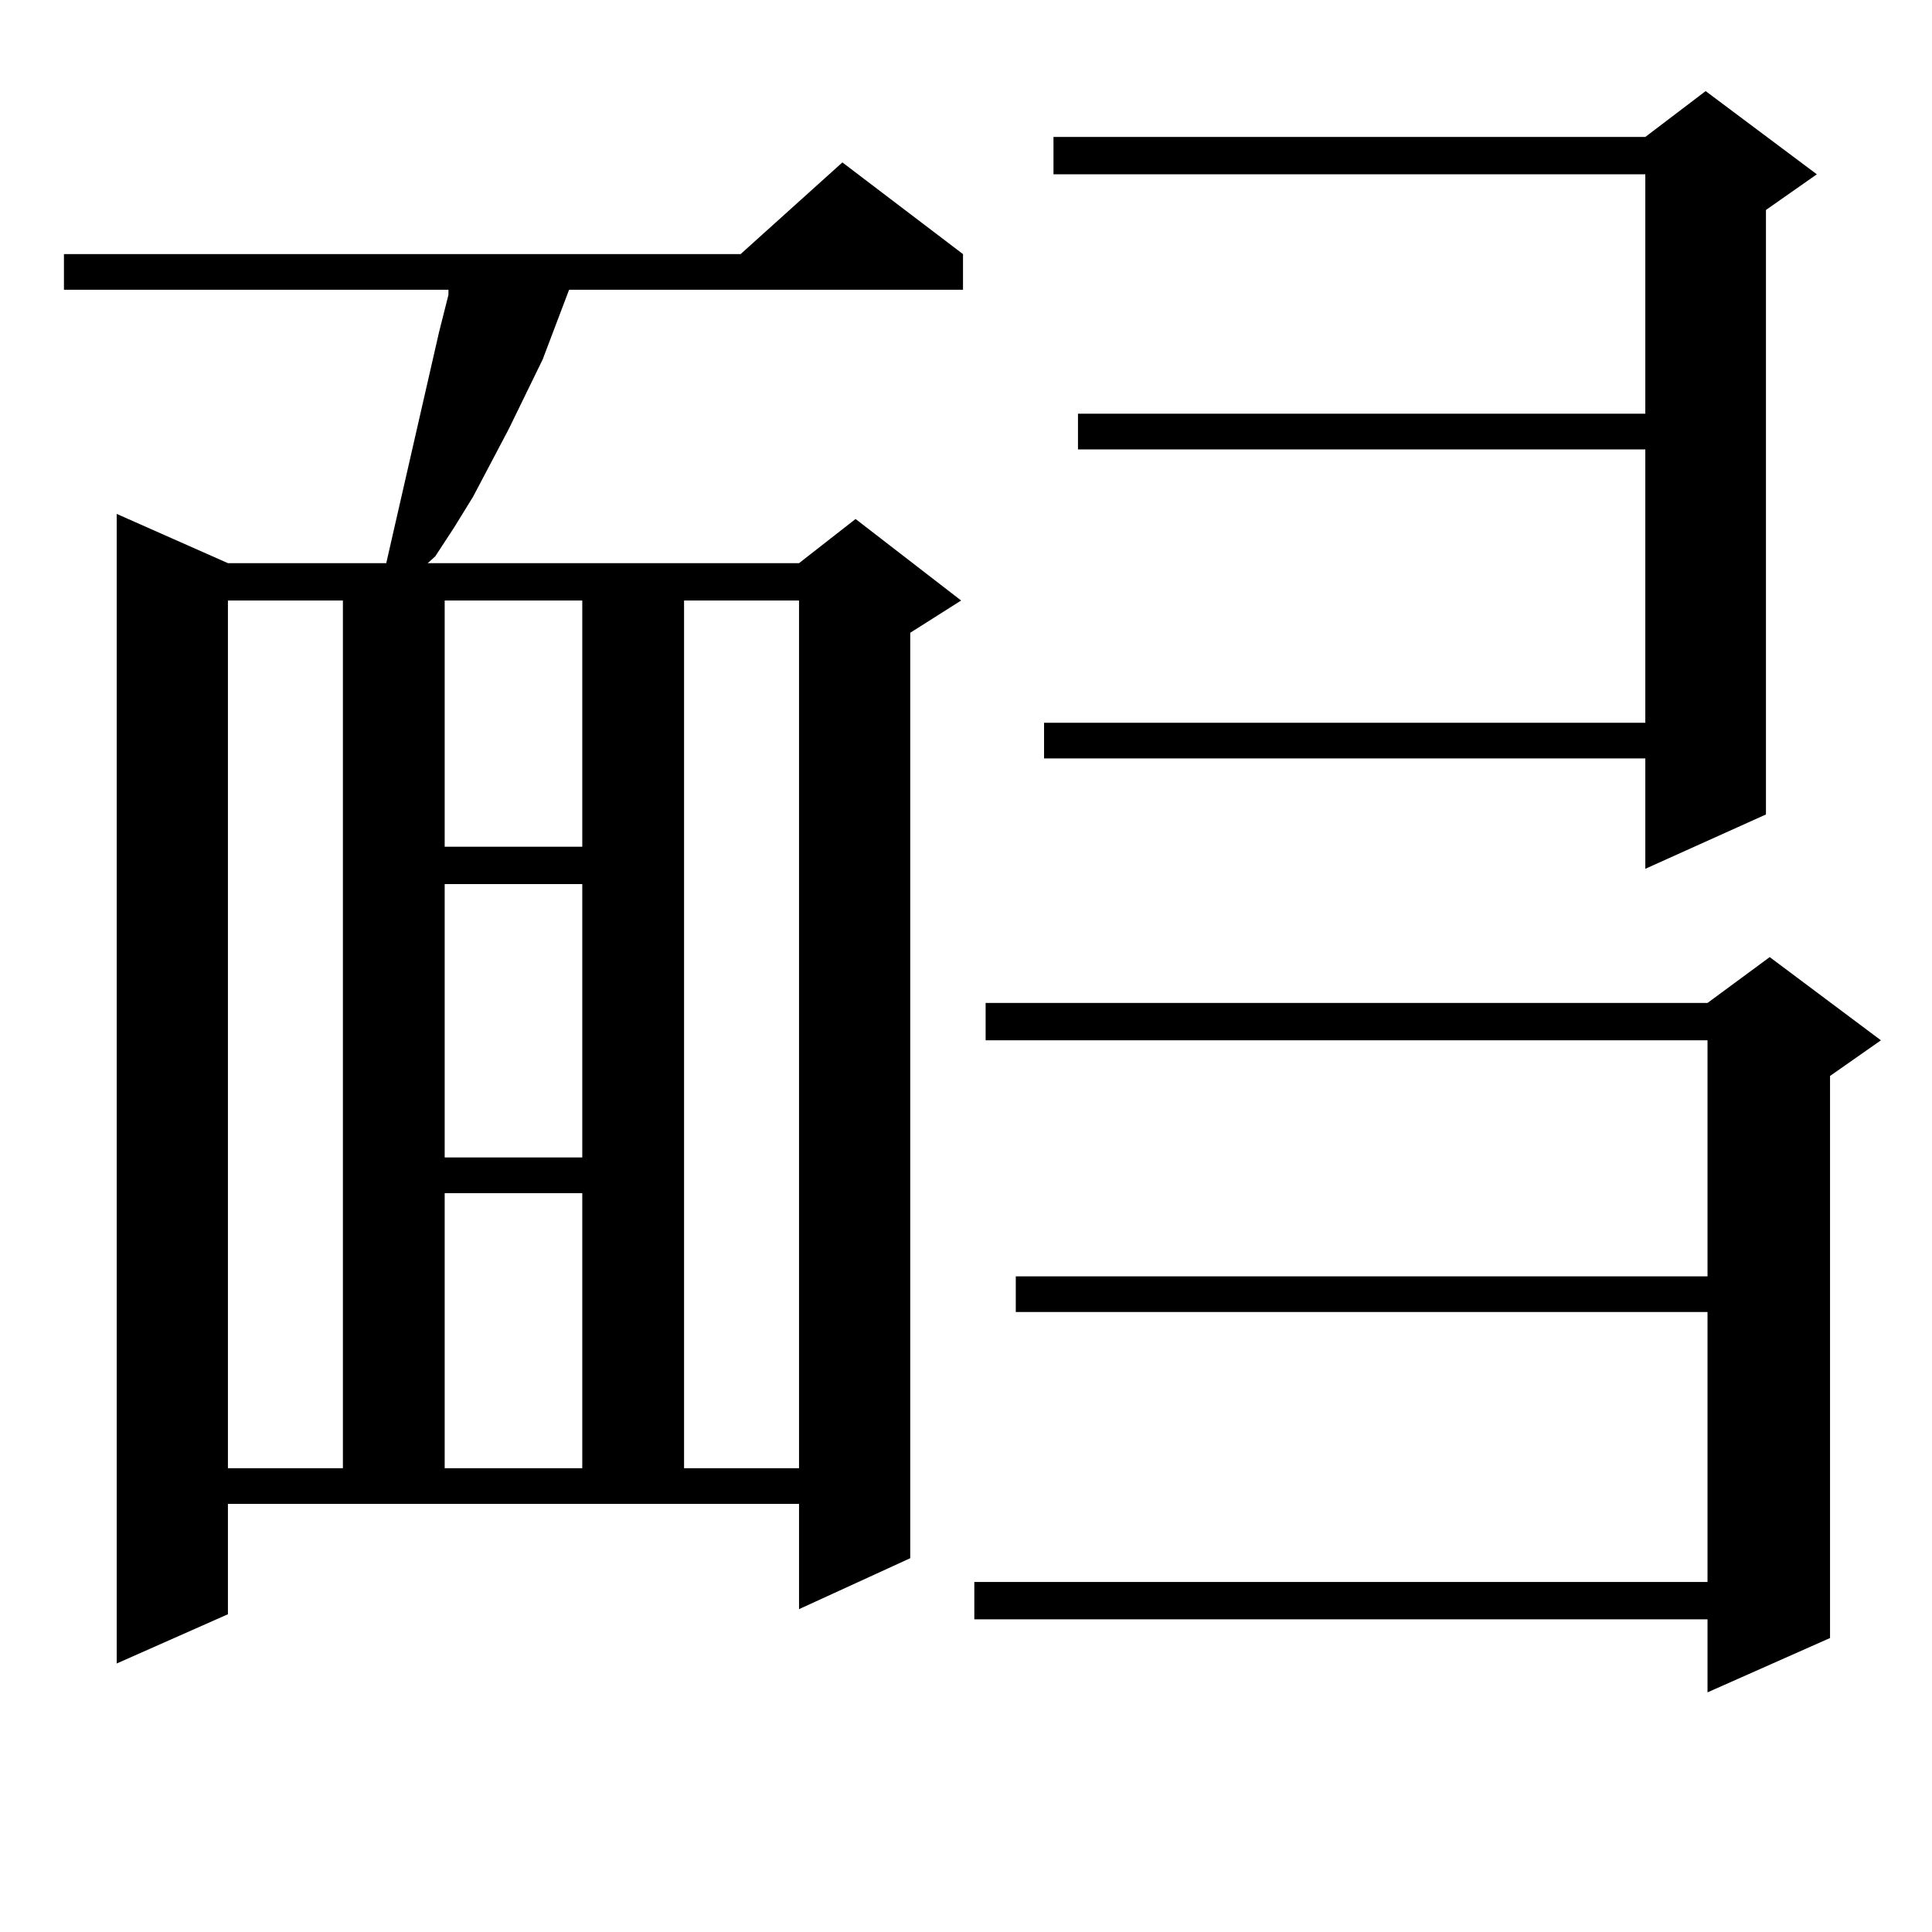 <?xml version="1.0" encoding="utf-8"?>
<!-- Generator: Adobe Illustrator 16.0.0, SVG Export Plug-In . SVG Version: 6.00 Build 0)  -->
<!DOCTYPE svg PUBLIC "-//W3C//DTD SVG 1.1//EN" "http://www.w3.org/Graphics/SVG/1.1/DTD/svg11.dtd">
<svg version="1.1" id="图层_1" xmlns="http://www.w3.org/2000/svg" xmlns:xlink="http://www.w3.org/1999/xlink" x="0px" y="0px"
	 width="1000px" height="1000px" viewBox="0 0 1000 1000" enable-background="new 0 0 1000 1000" xml:space="preserve">
<path d="M117.973,835.531l-57.56,25.488V266l57.56,25.488h81.949l27.316-119.531l4.878-19.336v-2.637H33.097v-18.457h350.235
	l52.682-47.461l62.438,47.461v18.457H294.554l-13.658,36.035l-17.561,36.035l-18.536,35.156l-9.756,15.82l-9.756,14.941
	l-3.902,3.516h192.19l29.268-22.852l54.633,42.188l-26.341,16.699v479.004l-57.56,26.367v-54.492H117.973V835.531z M117.973,310.824
	v449.121h59.511V310.824H117.973z M230.165,310.824v127.441h71.218V310.824H230.165z M230.165,457.601v141.504h71.218V457.601
	H230.165z M230.165,617.562v142.383h71.218V617.562H230.165z M354.064,310.824v449.121h59.511V310.824H354.064z M973.562,538.461
	l-26.341,18.457v290.918l-63.413,28.125v-37.793H504.305v-19.336h379.503V679.086h-358.04v-18.457h358.04V538.461H510.158v-19.336
	h373.649l32.194-23.73L973.562,538.461z M940.392,90.219l-26.341,18.457v312.891l-62.438,28.125v-57.129H540.401v-18.457h311.212
	V232.601H557.962v-18.457h293.651V90.219H545.279V70.883h306.334l31.219-23.73L940.392,90.219z"/>
</svg>
